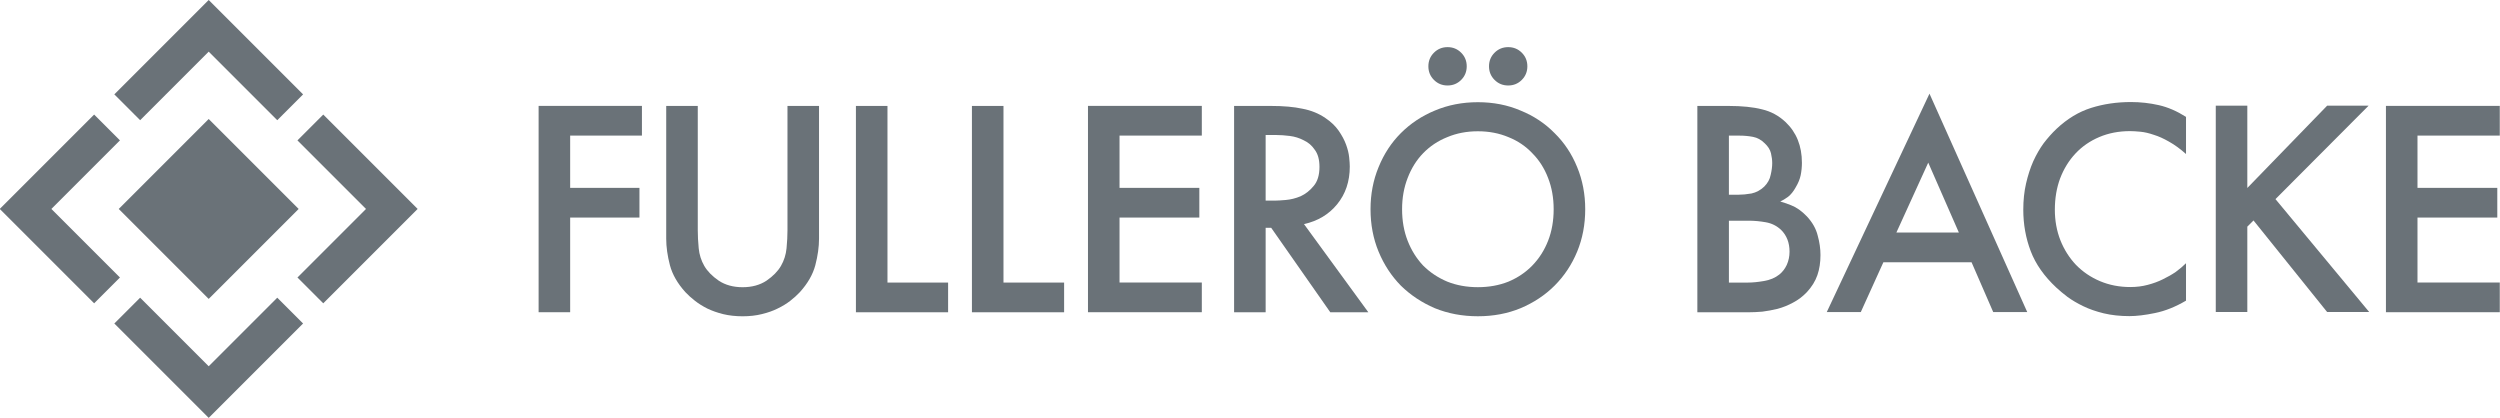 <?xml version="1.0" encoding="UTF-8" standalone="no"?>
<svg
   xmlns:dc="http://purl.org/dc/elements/1.1/"
   xmlns:cc="http://creativecommons.org/ns#"
   xmlns:rdf="http://www.w3.org/1999/02/22-rdf-syntax-ns#"
   xmlns:svg="http://www.w3.org/2000/svg"
   xmlns="http://www.w3.org/2000/svg"
   xmlns:sodipodi="http://sodipodi.sourceforge.net/DTD/sodipodi-0.dtd"
   xmlns:inkscape="http://www.inkscape.org/namespaces/inkscape"
   id="svg9753"
   height="40.97mm"
   viewBox="0 0 868.478 145.169"
   width="245.1mm"
   version="1.1"
   inkscape:version="0.91 r13725"
   sodipodi:docname="fullero-backe-logo.svg">
  <defs
     id="defs4475" />
  <sodipodi:namedview
     pagecolor="#ffffff"
     bordercolor="#666666"
     borderopacity="1"
     objecttolerance="10"
     gridtolerance="10"
     guidetolerance="10"
     inkscape:pageopacity="0"
     inkscape:pageshadow="2"
     inkscape:window-width="3770"
     inkscape:window-height="2049"
     id="namedview4473"
     showgrid="false"
     inkscape:zoom="3.6259394"
     inkscape:cx="434.23229"
     inkscape:cy="72.584648"
     inkscape:window-x="30"
     inkscape:window-y="71"
     inkscape:window-maximized="1"
     inkscape:current-layer="svg9753" />
  <g
     id="layer1"
     fill="#7c848c"
     transform="translate(-1403.3 1136.9)"
     style="fill:#6a7278;fill-opacity:1">
    <g
       id="g4226"
       style="fill:#6a7278;fill-opacity:1">
      <path
         id="path4459"
         d="m1626.3-1089.8h-24.931v18.161h24.072v10.316h-24.072v32.884h-10.961v-71.677h35.892v10.316z"
         style="fill:#6a7278;fill-opacity:1" />
      <path
         id="path4461"
         d="m1645.7-1100.1v43.2q0 2.901 0.322 6.233 0.322 3.331 1.934 6.125 1.612 2.794 5.051 5.158 3.439 2.257 8.275 2.257t8.275-2.257q3.439-2.364 5.051-5.158 1.612-2.794 1.934-6.125 0.322-3.331 0.322-6.233v-43.2h10.961v46.101q0 4.298-1.29 9.242-1.29 4.836-5.373 9.349-1.397 1.504-3.331 3.009-1.934 1.504-4.406 2.687-2.364 1.182-5.481 1.934-3.009 0.752-6.663 0.752t-6.77-0.752q-3.009-0.752-5.481-1.934-2.364-1.182-4.298-2.687-1.934-1.504-3.331-3.009-4.084-4.513-5.373-9.349-1.29-4.943-1.29-9.242v-46.101h10.961z"
         style="fill:#6a7278;fill-opacity:1" />
      <path
         id="path4463"
         d="m1711.6-1100.1v61.361h21.063v10.316h-32.024v-71.677h10.961z"
         style="fill:#6a7278;fill-opacity:1" />
      <path
         id="path4465"
         d="m1751.9-1100.1v61.361h21.063v10.316h-32.024v-71.677h10.961z"
         style="fill:#6a7278;fill-opacity:1" />
      <path
         id="path4467"
         d="m1820.8-1089.8h-28.585v18.161h27.725v10.316h-27.725v22.567h28.585v10.316h-39.546v-71.677h39.546v10.316z"
         style="fill:#6a7278;fill-opacity:1" />
      <path
         id="path4469"
         d="m1844.8-1100.1q6.555 0 10.961 0.967 4.513 0.86 7.952 3.224 2.901 1.934 4.621 4.406 1.719 2.472 2.579 4.836 0.86 2.364 1.075 4.406t0.215 3.224q0 7.737-4.406 13.11-4.298 5.266-11.498 6.878l22.352 30.627h-13.218l-20.525-29.337h-1.934v29.337h-10.961v-71.677h12.788zm-1.827 32.884h3.439q1.075 0 3.546-0.215 2.579-0.215 5.158-1.29 2.579-1.182 4.513-3.546 2.042-2.364 2.042-6.663 0-3.761-1.612-5.91-1.504-2.257-3.869-3.331-2.257-1.182-4.836-1.504t-4.621-0.322h-3.761v22.782z"
         style="fill:#6a7278;fill-opacity:1" />
      <path
         id="path4471"
         d="m1916.7-1101.4q8.06 0 14.83 2.901 6.878 2.794 11.821 7.845 5.051 4.943 7.845 11.821 2.794 6.77 2.794 14.615 0 7.952-2.794 14.722-2.794 6.77-7.845 11.821-4.943 4.943-11.821 7.845-6.77 2.794-14.83 2.794-8.06 0-14.937-2.794-6.77-2.901-11.821-7.845-4.943-5.051-7.737-11.821-2.794-6.77-2.794-14.722 0-7.845 2.794-14.615 2.794-6.878 7.737-11.821 5.051-5.051 11.821-7.845 6.878-2.901 14.937-2.901zm0 64.262q5.803 0 10.639-1.934 4.836-2.042 8.275-5.588 3.546-3.654 5.481-8.597 1.934-4.943 1.934-10.961 0-5.91-1.934-10.854-1.934-5.051-5.481-8.597-3.439-3.654-8.275-5.588-4.836-2.042-10.639-2.042-5.803 0-10.639 2.042-4.836 1.934-8.382 5.588-3.439 3.546-5.373 8.597-1.934 4.943-1.934 10.854 0 6.018 1.934 10.961 1.934 4.943 5.373 8.597 3.546 3.546 8.382 5.588 4.836 1.934 10.639 1.934zm-17.194-76.728q0-2.794 1.934-4.728 1.934-1.934 4.728-1.934t4.728 1.934q1.934 1.934 1.934 4.728t-1.934 4.728q-1.934 1.934-4.728 1.934t-4.728-1.934q-1.934-1.934-1.934-4.728zm21.063 0q0-2.794 1.934-4.728 1.934-1.934 4.728-1.934t4.728 1.934q1.934 1.934 1.934 4.728t-1.934 4.728q-1.934 1.934-4.728 1.934t-4.728-1.934q-1.934-1.934-1.934-4.728z"
         style="fill:#6a7278;fill-opacity:1" />
      <path
         id="path4473"
         d="m2003.8-1100.1q6.985 0 11.606 1.182 4.621 1.075 8.167 4.406 5.696 5.373 5.696 14.185 0 2.149-0.43 4.298-0.43 2.042-1.719 4.191-1.182 2.149-2.687 3.331-1.504 1.075-2.687 1.612 0.967 0.215 3.761 1.29 2.794 1.075 5.481 3.869 2.901 3.116 3.761 6.663 0.967 3.439 0.967 6.77 0 3.869-1.075 6.985-1.075 3.116-3.654 5.91-2.149 2.257-4.836 3.654-2.579 1.397-5.373 2.149-2.687 0.645-5.266 0.967-2.579 0.215-4.621 0.215h-17.946v-71.677h10.854zm0.107 30.842h3.331q2.042 0 4.513-0.43 2.472-0.537 4.406-2.364 1.827-1.827 2.257-4.084 0.537-2.257 0.537-4.084 0-1.612-0.43-3.439-0.43-1.827-2.149-3.439-1.827-1.827-4.084-2.257-2.257-0.43-4.621-0.43h-3.761v20.525zm0 30.519h6.663q2.364 0 5.481-0.537 3.224-0.537 5.373-2.257 1.612-1.29 2.579-3.331 0.967-2.149 0.967-4.621 0-4.621-2.901-7.522-2.257-2.149-5.373-2.687-3.009-0.537-5.91-0.537h-6.878v21.492z"
         style="fill:#6a7278;fill-opacity:1" />
      <path
         id="path4475"
         d="m2088.2-1045.8h-30.627l-7.845 17.302h-11.821l35.678-75.868 33.958 75.868h-11.821l-7.522-17.302zm-4.406-10.316-10.639-24.286-11.069 24.286h21.707z"
         style="fill:#6a7278;fill-opacity:1" />
      <path
         id="path4477"
         d="m2162.7-1083.4q-3.009-2.687-5.91-4.298-2.794-1.612-5.266-2.364-2.472-0.86-4.621-1.075-2.149-0.215-3.654-0.215-5.803 0-10.639 2.042-4.836 2.042-8.275 5.696-3.439 3.654-5.373 8.704-1.827 4.943-1.827 10.854 0 5.696 1.934 10.639 1.934 4.836 5.373 8.489 3.546 3.654 8.382 5.696 4.836 2.042 10.531 2.042 3.224 0 6.018-0.752 2.901-0.752 5.266-1.934 2.472-1.182 4.513-2.579 2.042-1.504 3.546-3.009v13.003q-5.481 3.224-10.746 4.298-5.158 1.075-8.919 1.075-4.836 0-8.919-0.967-3.976-0.967-7.093-2.472t-5.481-3.224q-2.257-1.719-3.869-3.224-6.34-5.91-8.919-12.681-2.579-6.77-2.579-14.4 0-4.943 0.967-9.134 0.967-4.191 2.472-7.63 1.612-3.546 3.654-6.34 2.149-2.794 4.406-4.943 5.588-5.266 12.036-7.308 6.448-2.042 13.863-2.042 4.943 0 9.672 1.075 4.728 1.075 9.457 4.083v12.896z"
         style="fill:#6a7278;fill-opacity:1" />
      <path
         id="path4479"
         d="m2184-1071.6 27.725-28.585h14.4l-32.346 32.454 32.561 39.224h-14.615l-25.576-31.809-2.149 2.149v29.66h-10.961v-71.677h10.961v28.585z"
         style="fill:#6a7278;fill-opacity:1" />
      <path
         id="path4481"
         d="m2271.7-1089.8h-28.585v18.161h27.725v10.316h-27.725v22.567h28.585v10.316h-39.546v-71.677h39.546v10.316z"
         style="fill:#6a7278;fill-opacity:1" />
      <path
         id="path4372"
         d="m1475.8-1136.9-32.786 32.786 8.968 8.968 23.818-23.818 23.82 23.819 8.968-8.967-32.788-32.788zm39.798 39.798-8.968 8.968 23.82 23.82-23.818 23.817 8.966 8.966 32.786-32.786-32.786-32.786zm-39.796 1.538-12.442 12.442-6.365 6.365-12.444 12.444 12.442 12.442 6.365 6.365 12.442 12.442 12.444-12.444 6.365-6.365 12.442-12.442-12.442-12.442-6.365-6.365-12.442-12.442zm-39.798-1.54-32.788 32.788 32.788 32.788 8.967-8.968-23.819-23.82 23.819-23.82-8.967-8.968zm63.618 63.618-23.82 23.82-23.82-23.82-8.968 8.968 32.786 32.786 32.788-32.788-8.966-8.966z"
         style="fill:#6a7278;fill-opacity:1" />
    </g>
    <flowRoot
       id="flowRoot4402"
       style="word-spacing:0px;letter-spacing:0px;fill:#6a7278;fill-opacity:1"
       line-height="125%"
       xml:space="preserve"
       font-size="40px"
       transform="translate(2793.7 -121.17)"
       font-family="sans-serif"><flowRegion
         id="flowRegion4404"><rect
           id="rect4406"
           height="222.07"
           width="16.999"
           y="-170.27"
           x="-1299.7"
           fill="#7c848c"
           style="fill:#6a7278;fill-opacity:1" /></flowRegion><flowPara
         id="flowPara4408" /></flowRoot>  </g>
</svg>
